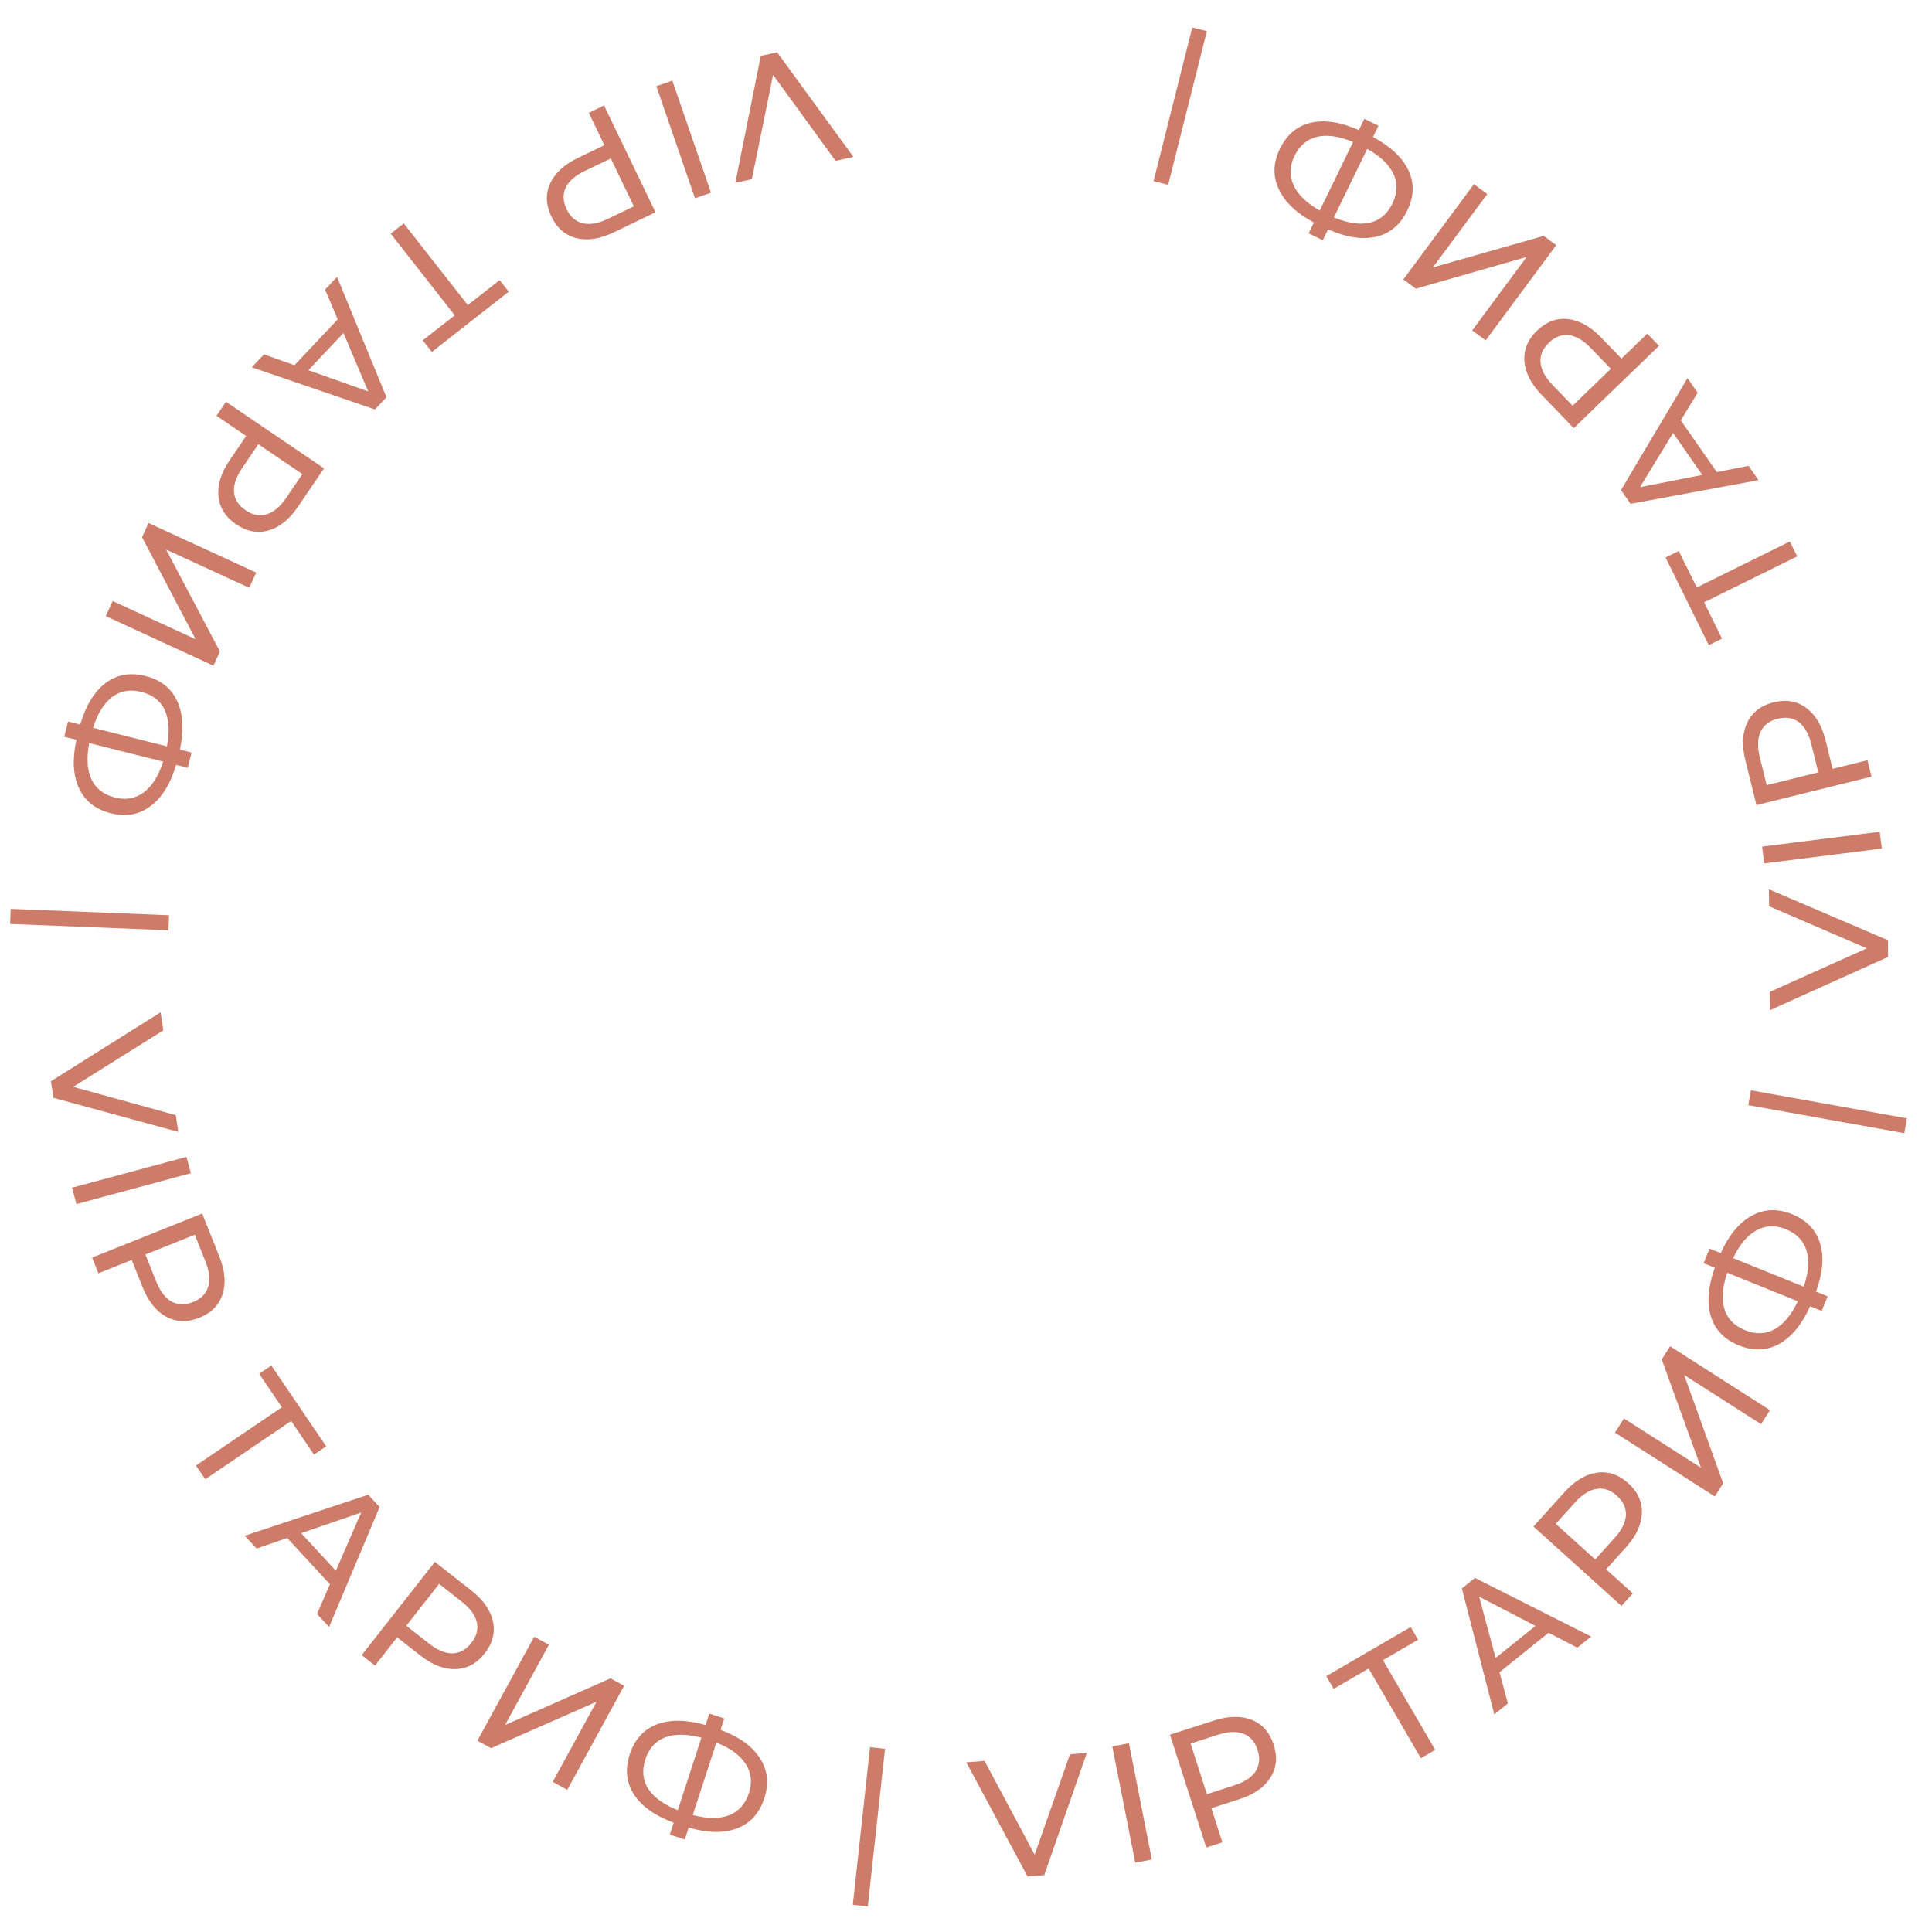 <?xml version="1.0" encoding="UTF-8"?> <svg xmlns="http://www.w3.org/2000/svg" width="550" height="548" viewBox="0 0 550 548" fill="none"> <path d="M209.337 52.037L216.578 15.908L221.24 14.887L242.96 44.676L237.875 45.789L220.08 21.31L214.046 51.006L209.337 52.037Z" fill="#CC7C69"></path> <path d="M202.407 54.859L197.85 56.431L186.843 24.532L191.401 22.96L202.407 54.859Z" fill="#CC7C69"></path> <path d="M174.752 66.138C170.815 68.035 167.263 68.587 164.098 67.793C160.933 66.999 158.556 64.952 156.965 61.651C155.375 58.35 155.256 55.215 156.607 52.245C157.959 49.275 160.604 46.842 164.541 44.944L172.054 41.325L167.618 32.118L171.961 30.025L186.608 60.426L174.752 66.138ZM166.492 48.66C163.741 49.985 161.921 51.576 161.032 53.431C160.156 55.316 160.248 57.358 161.308 59.559C162.369 61.759 163.901 63.09 165.907 63.55C167.927 64.04 170.312 63.622 173.062 62.297L180.445 58.74L173.875 45.103L166.492 48.66Z" fill="#CC7C69"></path> <path d="M120.347 96.903L129.452 89.765L111.219 66.51L114.937 63.595L133.17 86.85L142.237 79.741L144.824 83.041L122.935 100.204L120.347 96.903Z" fill="#CC7C69"></path> <path d="M83.831 103.971L96.134 90.924L92.543 82.435L95.949 78.823L110.016 113.092L106.742 116.564L71.674 104.566L75.147 100.884L83.831 103.971ZM87.794 105.389L104.818 111.437L97.782 94.797L87.794 105.389Z" fill="#CC7C69"></path> <path d="M84.853 144.226C82.398 147.842 79.602 150.1 76.466 151C73.329 151.901 70.245 151.322 67.215 149.263C64.183 147.205 62.508 144.553 62.188 141.305C61.868 138.058 62.936 134.626 65.391 131.01L70.076 124.111L61.621 118.37L64.329 114.382L92.246 133.338L84.853 144.226ZM68.942 133.247C67.227 135.773 66.45 138.061 66.611 140.113C66.798 142.182 67.902 143.903 69.923 145.275C71.943 146.647 73.937 147.03 75.903 146.423C77.896 145.834 79.75 144.276 81.465 141.75L86.069 134.97L73.546 126.467L68.942 133.247Z" fill="#CC7C69"></path> <path d="M72.942 163.008L70.947 167.343L47.298 156.464L62.606 185.475L60.753 189.504L30.096 175.401L32.071 171.109L55.676 181.968L40.431 152.934L42.285 148.905L72.942 163.008Z" fill="#CC7C69"></path> <path d="M31.551 231.524C27.218 230.434 24.201 228.069 22.499 224.426C20.797 220.784 20.546 216.181 21.746 210.617L18.286 209.747L19.38 205.399L22.839 206.269C24.444 200.807 26.862 196.859 30.092 194.423C33.315 192.019 37.077 191.358 41.378 192.439C45.71 193.528 48.727 195.894 50.429 199.537C52.124 203.21 52.386 207.833 51.218 213.404L54.537 214.239L53.444 218.587L50.124 217.752C48.527 223.183 46.101 227.096 42.848 229.493C39.618 231.928 35.852 232.605 31.551 231.524ZM25.393 211.534C24.592 215.773 24.805 219.207 26.034 221.835C27.285 224.503 29.516 226.24 32.726 227.047C35.874 227.839 38.618 227.336 40.959 225.538C43.323 223.78 45.147 220.875 46.431 216.824L25.393 211.534ZM40.237 196.974C37.058 196.175 34.287 196.654 31.923 198.413C29.582 200.21 27.77 203.135 26.486 207.186L47.524 212.476C48.325 208.236 48.115 204.787 46.895 202.127C45.667 199.499 43.448 197.781 40.237 196.974Z" fill="#CC7C69"></path> <path d="M48.13 260.555L47.958 264.842L2.873 263.033L3.045 258.746L48.13 260.555Z" fill="#CC7C69"></path> <path d="M50.75 322.239L15.205 312.53L14.507 307.808L45.72 288.188L46.481 293.339L20.835 309.408L50.046 317.47L50.75 322.239Z" fill="#CC7C69"></path> <path d="M53.088 329.346L54.343 334.001L21.762 342.787L20.507 338.132L53.088 329.346Z" fill="#CC7C69"></path> <path d="M62.439 357.711C64.06 361.77 64.366 365.35 63.357 368.453C62.347 371.556 60.141 373.787 56.739 375.147C53.337 376.506 50.201 376.41 47.331 374.857C44.461 373.304 42.215 370.498 40.593 366.44L37.499 358.695L28.008 362.487L26.22 358.011L57.556 345.49L62.439 357.711ZM44.434 364.749C45.567 367.584 47.028 369.509 48.818 370.525C50.638 371.528 52.682 371.576 54.95 370.67C57.218 369.764 58.651 368.326 59.249 366.357C59.876 364.376 59.623 361.968 58.49 359.133L55.45 351.522L41.393 357.139L44.434 364.749Z" fill="#CC7C69"></path> <path d="M89.387 414.105L82.892 404.53L58.437 421.12L55.785 417.211L80.24 400.621L73.771 391.086L77.242 388.732L92.858 411.75L89.387 414.105Z" fill="#CC7C69"></path> <path d="M93.925 451.021L81.756 437.85L73.04 440.848L69.671 437.201L104.826 425.525L108.065 429.03L93.683 463.19L90.248 459.472L93.925 451.021ZM95.613 447.165L102.818 430.597L85.733 436.472L95.613 447.165Z" fill="#CC7C69"></path> <path d="M134.155 452.769C137.594 455.467 139.654 458.412 140.337 461.603C141.019 464.794 140.229 467.83 137.968 470.712C135.706 473.595 132.944 475.084 129.682 475.179C126.421 475.275 123.071 473.974 119.632 471.276L113.071 466.127L106.762 474.167L102.97 471.191L123.802 444.644L134.155 452.769ZM122.108 467.887C124.509 469.772 126.739 470.705 128.797 470.685C130.875 470.641 132.667 469.658 134.175 467.736C135.683 465.815 136.202 463.852 135.731 461.849C135.281 459.821 133.854 457.864 131.452 455.979L125.005 450.92L115.661 462.828L122.108 467.887Z" fill="#CC7C69"></path> <path d="M152.075 465.945L156.263 468.233L143.783 491.078L173.778 477.801L177.67 479.927L161.492 509.541L157.346 507.276L169.803 484.473L139.789 497.685L135.897 495.559L152.075 465.945Z" fill="#CC7C69"></path> <path d="M217.58 511.95C216.195 516.197 213.627 519.045 209.876 520.492C206.125 521.94 201.516 521.874 196.048 520.294L194.942 523.685L190.68 522.295L191.786 518.904C186.447 516.927 182.674 514.243 180.467 510.853C178.29 507.473 177.889 503.674 179.264 499.458C180.648 495.211 183.216 492.363 186.967 490.916C190.749 489.478 195.378 489.534 200.856 491.084L201.917 487.829L206.18 489.219L205.119 492.473C210.426 494.441 214.164 497.13 216.331 500.54C218.538 503.93 218.954 507.734 217.58 511.95ZM197.214 516.719C201.388 517.809 204.828 517.832 207.535 516.788C210.282 515.723 212.169 513.617 213.195 510.47C214.201 507.384 213.888 504.611 212.256 502.152C210.664 499.673 207.892 497.653 203.938 496.094L197.214 516.719ZM183.709 500.907C182.693 504.024 182.981 506.822 184.573 509.301C186.205 511.76 188.998 513.769 192.951 515.329L199.676 494.704C195.502 493.614 192.046 493.586 189.309 494.62C186.602 495.664 184.736 497.76 183.709 500.907Z" fill="#CC7C69"></path> <path d="M247.682 497.408L251.947 497.874L247.04 542.728L242.775 542.262L247.682 497.408Z" fill="#CC7C69"></path> <path d="M309.402 499.039L297.27 533.832L292.512 534.203L275.086 501.715L280.277 501.31L294.543 528.001L304.595 499.414L309.402 499.039Z" fill="#CC7C69"></path> <path d="M316.652 497.194L321.382 496.263L327.905 529.371L323.176 530.303L316.652 497.194Z" fill="#CC7C69"></path> <path d="M345.594 489.818C349.754 488.48 353.348 488.421 356.374 489.641C359.4 490.862 361.474 493.216 362.596 496.704C363.718 500.192 363.406 503.314 361.66 506.07C359.913 508.826 356.96 510.874 352.799 512.213L344.86 514.767L347.99 524.496L343.401 525.972L333.066 493.849L345.594 489.818ZM351.377 508.265C354.283 507.329 356.304 506.004 357.44 504.288C358.566 502.541 358.755 500.506 358.007 498.181C357.259 495.856 355.923 494.327 354 493.596C352.067 492.833 349.647 492.92 346.741 493.855L338.939 496.365L343.575 510.775L351.377 508.265Z" fill="#CC7C69"></path> <path d="M403.707 466.812L393.708 472.633L408.577 498.171L404.494 500.548L389.626 475.01L379.669 480.807L377.559 477.183L401.597 463.188L403.707 466.812Z" fill="#CC7C69"></path> <path d="M440.848 464.825L426.87 476.06L429.262 484.961L425.392 488.072L416.162 452.196L419.882 449.206L452.971 465.904L449.026 469.075L440.848 464.825ZM437.116 462.876L421.084 454.549L425.769 471.997L437.116 462.876Z" fill="#CC7C69"></path> <path d="M445.36 424.81C448.288 421.566 451.368 419.713 454.598 419.251C457.828 418.79 460.803 419.787 463.523 422.242C466.243 424.696 467.538 427.554 467.41 430.814C467.281 434.075 465.752 437.328 462.824 440.572L457.236 446.763L464.823 453.611L461.593 457.189L436.542 434.58L445.36 424.81ZM459.613 437.869C461.659 435.603 462.743 433.443 462.865 431.388C462.964 429.313 462.106 427.457 460.293 425.82C458.48 424.184 456.558 423.531 454.527 423.863C452.472 424.173 450.422 425.461 448.376 427.728L442.886 433.811L454.123 443.953L459.613 437.869Z" fill="#CC7C69"></path> <path d="M459.738 407.842L462.309 403.821L484.241 417.843L473.06 387.006L475.449 383.27L503.879 401.447L501.335 405.427L479.443 391.431L490.558 422.282L488.169 426.019L459.738 407.842Z" fill="#CC7C69"></path> <path d="M510.14 345.654C514.282 347.328 516.946 350.085 518.132 353.927C519.318 357.769 518.935 362.362 516.982 367.709L520.29 369.045L518.61 373.202L515.303 371.866C512.963 377.055 510.026 380.635 506.492 382.604C502.97 384.543 499.153 384.681 495.041 383.02C490.899 381.346 488.235 378.589 487.049 374.747C485.875 370.876 486.25 366.261 488.172 360.902L484.999 359.62L486.679 355.463L489.852 356.746C492.18 351.586 495.119 348.042 498.671 346.115C502.205 344.146 506.028 343.993 510.14 345.654ZM513.496 366.3C514.871 362.211 515.131 358.78 514.275 356.008C513.402 353.194 511.431 351.167 508.362 349.927C505.352 348.711 502.565 348.832 499.999 350.291C497.416 351.709 495.211 354.336 493.383 358.173L513.496 366.3ZM496.793 378.684C499.832 379.913 502.644 379.818 505.227 378.401C507.792 376.942 509.989 374.294 511.816 370.457L491.703 362.329C490.328 366.418 490.062 369.864 490.906 372.666C491.762 375.438 493.724 377.444 496.793 378.684Z" fill="#CC7C69"></path> <path d="M497.703 314.623L498.461 310.401L542.872 318.381L542.113 322.604L497.703 314.623Z" fill="#CC7C69"></path> <path d="M503.575 253.163L537.451 267.66L537.494 272.432L503.884 287.582L503.837 282.376L531.446 269.979L503.618 257.984L503.575 253.163Z" fill="#CC7C69"></path> <path d="M502.235 245.803L501.63 241.02L535.109 236.789L535.713 241.572L502.235 245.803Z" fill="#CC7C69"></path> <path d="M496.868 216.423C495.819 212.181 496.007 208.592 497.433 205.657C498.859 202.722 501.351 200.814 504.907 199.935C508.464 199.055 511.557 199.582 514.187 201.514C516.816 203.446 518.656 206.533 519.705 210.776L521.707 218.872L531.628 216.418L532.785 221.098L500.027 229.199L496.868 216.423ZM515.668 211.923C514.935 208.959 513.752 206.852 512.118 205.6C510.454 204.357 508.436 204.028 506.065 204.615C503.693 205.201 502.077 206.428 501.215 208.297C500.321 210.173 500.241 212.593 500.974 215.557L502.941 223.513L517.636 219.879L515.668 211.923Z" fill="#CC7C69"></path> <path d="M477.914 156.865L483.033 167.24L509.534 154.164L511.624 158.4L485.124 171.476L490.222 181.809L486.461 183.664L474.153 158.72L477.914 156.865Z" fill="#CC7C69"></path> <path d="M478.486 119.675L488.733 134.393L497.777 132.619L500.615 136.694L464.189 143.434L461.462 139.517L480.397 107.655L483.289 111.809L478.486 119.675ZM476.286 123.264L466.875 138.685L484.604 135.212L476.286 123.264Z" fill="#CC7C69"></path> <path d="M438.877 112.42C435.841 109.275 434.204 106.076 433.966 102.821C433.729 99.567 434.928 96.667 437.564 94.123C440.2 91.578 443.14 90.483 446.384 90.835C449.627 91.188 452.767 92.937 455.803 96.082L461.595 102.082L468.948 94.984L472.296 98.453L448.017 121.889L438.877 112.42ZM452.886 99.099C450.765 96.902 448.685 95.672 446.644 95.408C444.58 95.167 442.669 95.895 440.912 97.591C439.154 99.288 438.371 101.16 438.562 103.209C438.73 105.28 439.874 107.414 441.995 109.611L447.686 115.507L458.577 104.995L452.886 99.099Z" fill="#CC7C69"></path> <path d="M422.937 96.909L419.103 94.068L434.601 73.152L403.067 82.186L399.504 79.546L419.594 52.433L423.39 55.245L407.92 76.122L439.464 67.156L443.027 69.796L422.937 96.909Z" fill="#CC7C69"></path> <path d="M364.365 42.346C366.32 38.33 369.254 35.862 373.168 34.943C377.082 34.024 381.639 34.722 386.838 37.038L388.399 33.83L392.43 35.792L390.869 38.999C395.886 41.691 399.255 44.867 400.976 48.528C402.668 52.175 402.544 55.992 400.603 59.98C398.649 63.997 395.714 66.465 391.8 67.384C387.857 68.289 383.279 67.598 378.066 65.311L376.568 68.389L372.537 66.427L374.035 63.349C369.047 60.672 365.714 57.496 364.036 53.82C362.315 50.159 362.424 46.334 364.365 42.346ZM385.193 40.419C381.208 38.766 377.803 38.27 374.979 38.933C372.112 39.611 369.954 41.438 368.505 44.415C367.085 47.333 367.014 50.123 368.294 52.782C369.53 55.457 371.999 57.838 375.701 59.925L385.193 40.419ZM396.399 57.934C397.833 54.987 397.932 52.175 396.696 49.501C395.417 46.841 392.926 44.468 389.224 42.38L379.732 61.887C383.717 63.54 387.136 64.042 389.989 63.393C392.814 62.73 394.95 60.911 396.399 57.934Z" fill="#CC7C69"></path> <path d="M332.552 52.622L328.392 51.574L339.408 7.818L343.569 8.866L332.552 52.622Z" fill="#CC7C69"></path> </svg> 